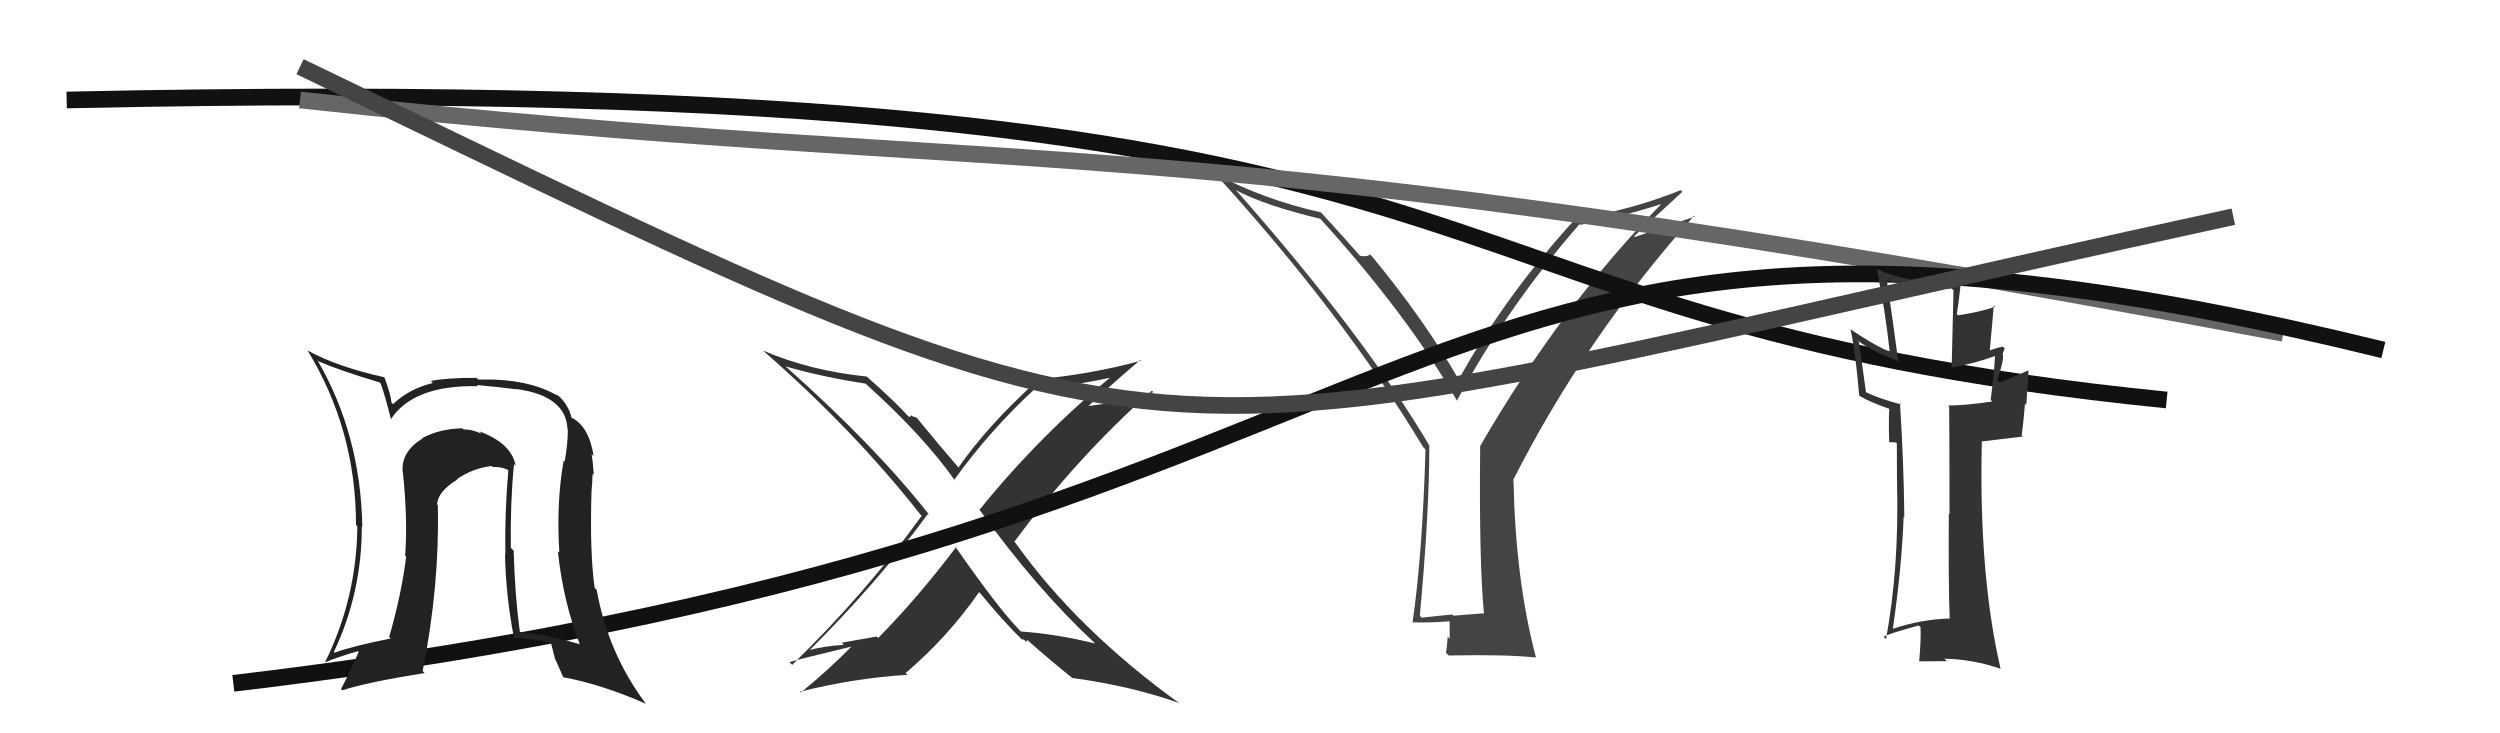 <svg xmlns="http://www.w3.org/2000/svg" width="150" height="44" viewBox="0,0,150,44"><path fill="#444" d="M88.95 36.75L89.00 36.80L87.20 36.94L87.13 36.87Q86.25 36.95 85.30 37.06L85.11 36.87L85.19 36.95Q85.76 30.74 85.76 26.75L85.83 26.81L85.79 26.78Q81.90 20.19 74.25 11.51L74.14 11.40L74.16 11.41Q75.88 12.33 79.23 13.13L79.21 13.12L79.23 13.14Q84.44 18.88 87.45 24.09L87.39 24.03L87.41 24.05Q90.39 18.47 94.77 13.45L94.66 13.33L94.81 13.49Q97.18 13.04 99.69 12.24L99.66 12.20L99.69 12.23Q93.67 18.36 88.80 26.78L88.72 26.70L88.81 26.79Q88.74 33.76 89.04 36.84ZM98.05 14.17L100.94 11.51L100.84 11.41Q97.80 12.63 94.68 13.09L94.67 13.08L94.62 13.03Q90.33 17.69 87.51 22.79L87.55 22.82L87.56 22.84Q85.53 19.28 82.33 15.39L82.23 15.30L82.19 15.25Q82.09 15.43 81.60 15.35L81.55 15.30L81.60 15.35Q80.86 14.49 79.33 12.82L79.32 12.81L79.25 12.74Q75.87 11.99 72.91 10.43L73.00 10.52L72.94 10.46Q80.63 18.91 85.39 26.83L85.51 26.95L85.53 26.97Q85.35 33.23 84.75 37.38L84.67 37.30L84.70 37.33Q85.52 37.39 86.97 37.28L86.98 37.29L86.98 38.32L86.86 38.20Q86.84 38.64 86.76 39.17L86.91 39.32L86.93 39.33Q90.39 39.26 92.14 39.45L92.09 39.40L92.16 39.46Q90.93 34.81 90.81 28.83L90.78 28.79L90.79 28.80Q95.10 20.29 101.65 12.94L101.70 12.99L98.09 14.22Z"/><path d="M4 6 C96 4,80 19,130 24" stroke="#111" fill="none"/><path d="M18 6 C64 11,68 7,137 20" stroke="#666" fill="none"/><path fill="#333" d="M65.68 38.59L65.64 38.54L65.70 38.61Q63.42 38.04 61.25 37.89L61.26 37.90L61.28 37.92Q59.95 36.59 57.28 32.74L57.22 32.68L57.37 32.82Q55.09 35.84 52.69 38.28L52.61 38.19L50.51 38.56L50.63 38.69Q49.45 38.76 48.46 39.03L48.50 39.07L48.51 39.08Q52.67 34.94 55.68 30.83L55.76 30.91L55.81 30.96Q52.54 26.78 47.13 21.98L47.09 21.94L47.13 21.98Q49.24 22.60 51.94 23.02L51.96 23.04L52.00 23.08Q55.41 26.15 57.31 28.85L57.22 28.76L57.25 28.79Q59.42 25.78 62.16 23.27L62.23 23.34L62.22 23.32Q65.30 23.02 67.13 22.53L67.08 22.48L66.97 22.36Q62.45 26.03 58.76 30.60L58.88 30.72L58.84 30.68Q62.19 35.33 65.66 38.56ZM68.42 21.60L68.48 21.67L68.46 21.64Q65.53 22.45 61.99 22.79L62.03 22.83L62.13 22.93Q59.22 25.58 57.51 28.05L57.39 27.93L57.50 28.04Q56.57 26.97 54.94 24.99L55.02 25.07L54.73 24.97L54.67 24.91Q54.65 25.01 54.54 25.01L54.48 24.95L54.49 24.97Q53.72 24.11 52.08 22.66L52.02 22.60L52.00 22.59Q48.62 22.25 45.77 21.03L45.65 20.91L45.67 20.94Q51.19 25.74 55.23 30.88L55.29 30.94L55.30 30.95Q51.95 35.59 47.53 39.89L47.39 39.75L47.37 39.73Q47.61 39.63 51.11 38.79L51.18 38.85L51.10 38.78Q49.69 40.22 48.05 41.55L48.03 41.53L48.00 41.50Q51.29 40.68 54.45 40.49L54.36 40.41L54.34 40.38Q56.85 38.25 58.76 35.51L58.76 35.52L58.64 35.39Q60.18 37.27 61.39 38.45L61.32 38.38L61.31 38.37Q61.40 38.34 61.48 38.42L61.58 38.52L61.64 38.39L61.75 38.50Q63.03 39.63 64.36 40.70L64.22 40.55L64.35 40.68Q67.88 41.16 70.77 42.19L70.69 42.11L70.82 42.24Q64.63 37.77 60.94 32.59L60.85 32.50L60.86 32.51Q64.54 27.52 69.11 23.44L69.17 23.50L69.20 23.53Q68.23 23.85 67.24 24.08L67.26 24.10L65.07 24.39L65.17 24.49Q66.24 23.46 68.41 21.60Z"/><path d="M14 41 C90 32,82 6,143 21" stroke="#111" fill="none"/><path fill="#333" d="M117.06 37.18L117.11 37.23L116.99 37.11Q115.25 37.16 113.57 37.73L113.60 37.76L113.57 37.73Q114.10 34.11 114.22 30.99L114.09 30.86L114.26 31.03Q114.23 27.84 114.00 24.19L113.97 24.16L114.08 24.27Q112.69 23.90 111.93 23.52L111.96 23.55L111.54 20.51L111.42 20.39Q112.17 21.02 113.77 21.60L113.88 21.71L113.90 21.73Q113.62 19.55 113.21 16.81L113.21 16.81L113.22 16.82Q115.46 17.46 117.10 17.31L117.21 17.42L117.10 22.03L117.11 22.04Q118.39 21.84 119.73 21.35L119.77 21.39L119.70 21.32Q119.67 22.24 119.44 23.99L119.58 24.13L119.54 24.09Q117.91 24.33 116.88 24.33L116.88 24.32L116.95 24.40Q116.97 26.59 116.97 30.85L117.02 30.90L116.93 30.81Q116.90 34.93 116.98 37.10ZM120.09 20.72L120.10 20.73L120.17 20.80Q119.84 20.85 119.23 21.08L119.37 21.22L119.63 18.32L119.71 18.40Q118.90 18.70 117.49 18.92L117.50 18.93L117.41 18.84Q117.51 18.26 117.66 16.89L117.62 16.84L117.73 16.95Q116.94 16.85 116.37 16.85L116.45 16.93L116.51 16.99Q114.27 16.88 112.63 16.16L112.71 16.24L112.60 16.13Q113.12 18.62 113.38 21.09L113.52 21.23L113.40 21.11Q112.52 20.76 111.00 19.74L111.10 19.84L111.03 19.77Q111.32 21.01 111.55 23.72L111.66 23.82L111.62 23.78Q112.17 24.11 113.35 24.53L113.20 24.38L113.36 24.53Q113.31 25.10 113.35 26.51L113.38 26.53L113.74 26.55L113.92 26.66L113.81 26.55Q113.82 27.73 113.82 28.91L113.95 29.05L113.82 28.92Q113.96 34.01 113.16 38.35L113.06 38.25L113.02 38.21Q113.18 38.06 115.12 37.53L115.30 37.70L115.23 37.64Q115.27 38.32 115.15 39.69L115.19 39.73L115.14 39.68Q116.01 39.67 116.81 39.67L116.66 39.52L116.65 39.52Q118.41 39.56 120.04 40.13L119.98 40.06L120.03 40.11Q118.72 34.43 118.91 26.51L118.89 26.49L121.37 26.19L121.30 26.12Q121.42 25.25 121.50 24.22L121.58 24.30L121.71 22.23L121.71 22.22Q121.14 22.49 119.96 22.95L120.02 23.01L119.83 22.82Q120.25 21.60 120.17 21.26L120.10 21.19L120.16 21.24Q120.20 21.10 120.28 20.91Z"/><path d="M18 4 C74 31,65 28,134 13" stroke="#444" fill="none"/><path fill="#222" d="M30.91 27.92L30.80 27.81L30.94 27.95Q30.70 26.60 28.76 25.88L28.77 25.89L28.89 26.02Q28.33 25.76 27.80 25.76L27.80 25.76L27.74 25.70Q26.39 25.72 25.33 26.29L25.28 26.25L25.35 26.31Q24.05 27.11 24.16 28.32L24.13 28.29L24.17 28.33Q24.47 31.10 24.31 33.35L24.24 33.28L24.37 33.40Q24.08 35.70 23.35 38.22L23.53 38.39L23.45 38.31Q21.25 38.74 20.07 39.16L20.11 39.19L20.03 39.12Q21.71 35.58 21.71 31.58L21.66 31.53L21.74 31.62Q21.64 26.07 19.05 21.62L19.05 21.61L19.13 21.69Q20.39 22.23 22.79 22.95L22.74 22.90L22.84 23.01Q23.09 23.68 23.47 25.20L23.39 25.12L23.44 25.17Q24.79 23.09 28.68 23.17L28.61 23.11L28.60 23.10Q30.20 23.25 31.00 23.36L30.99 23.35L30.98 23.34Q33.98 23.75 34.05 25.77L34.06 25.78L34.07 25.78Q34.07 26.66 33.88 27.69L33.87 27.68L33.82 27.63Q33.37 30.15 33.56 33.16L33.46 33.06L33.47 33.07Q33.79 36.08 34.78 38.63L34.64 38.50L34.80 38.66Q32.94 38.10 31.23 37.94L31.31 38.03L31.19 37.90Q30.89 35.70 30.82 33.04L30.76 32.98L30.65 32.87Q30.61 30.17 30.84 27.84ZM30.89 38.33L30.81 38.25L30.83 38.27Q31.66 38.30 32.96 38.53L33.08 38.65L33.31 39.57L33.34 39.60Q33.58 40.14 33.81 40.67L33.74 40.60L33.77 40.63Q36.04 41.04 38.74 42.22L38.85 42.33L38.77 42.25Q36.48 39.20 35.80 35.39L35.79 35.38L35.68 35.27Q35.38 33.18 35.49 29.49L35.59 29.59L35.49 29.49Q35.52 29.21 35.56 28.41L35.53 28.39L35.63 28.49Q35.58 27.75 35.50 27.26L35.50 27.25L35.62 27.37Q35.33 25.52 34.23 25.03L34.33 25.13L34.30 25.10Q34.11 24.22 33.35 23.61L33.39 23.66L33.50 23.77Q31.74 22.70 28.70 22.77L28.75 22.82L28.59 22.67Q26.70 22.67 25.86 22.86L25.91 22.92L25.97 22.98Q24.54 23.33 23.58 24.25L23.63 24.29L23.49 24.16Q23.46 23.71 23.08 22.68L23.15 22.74L23.04 22.63Q20.30 22.03 18.47 21.04L18.43 21.00L18.43 20.99Q21.36 25.76 21.36 31.50L21.47 31.61L21.44 31.58Q21.40 35.91 19.49 39.76L19.55 39.82L19.48 39.75Q20.18 39.45 21.47 39.07L21.61 39.21L21.52 39.12Q20.99 40.35 20.46 41.34L20.55 41.43L20.54 41.42Q21.94 40.95 25.48 40.38L25.37 40.27L25.36 40.26Q26.38 35.15 26.27 30.32L26.32 30.37L26.23 30.28Q26.25 29.50 27.43 28.78L27.42 28.76L27.41 28.75Q28.40 28.08 29.51 27.96L29.56 28.02L29.57 28.02Q30.03 27.99 30.45 28.18L30.38 28.11L30.50 28.23Q30.28 30.71 30.32 33.26L30.36 33.30L30.30 33.25Q30.35 35.77 30.84 38.28Z"/></svg>